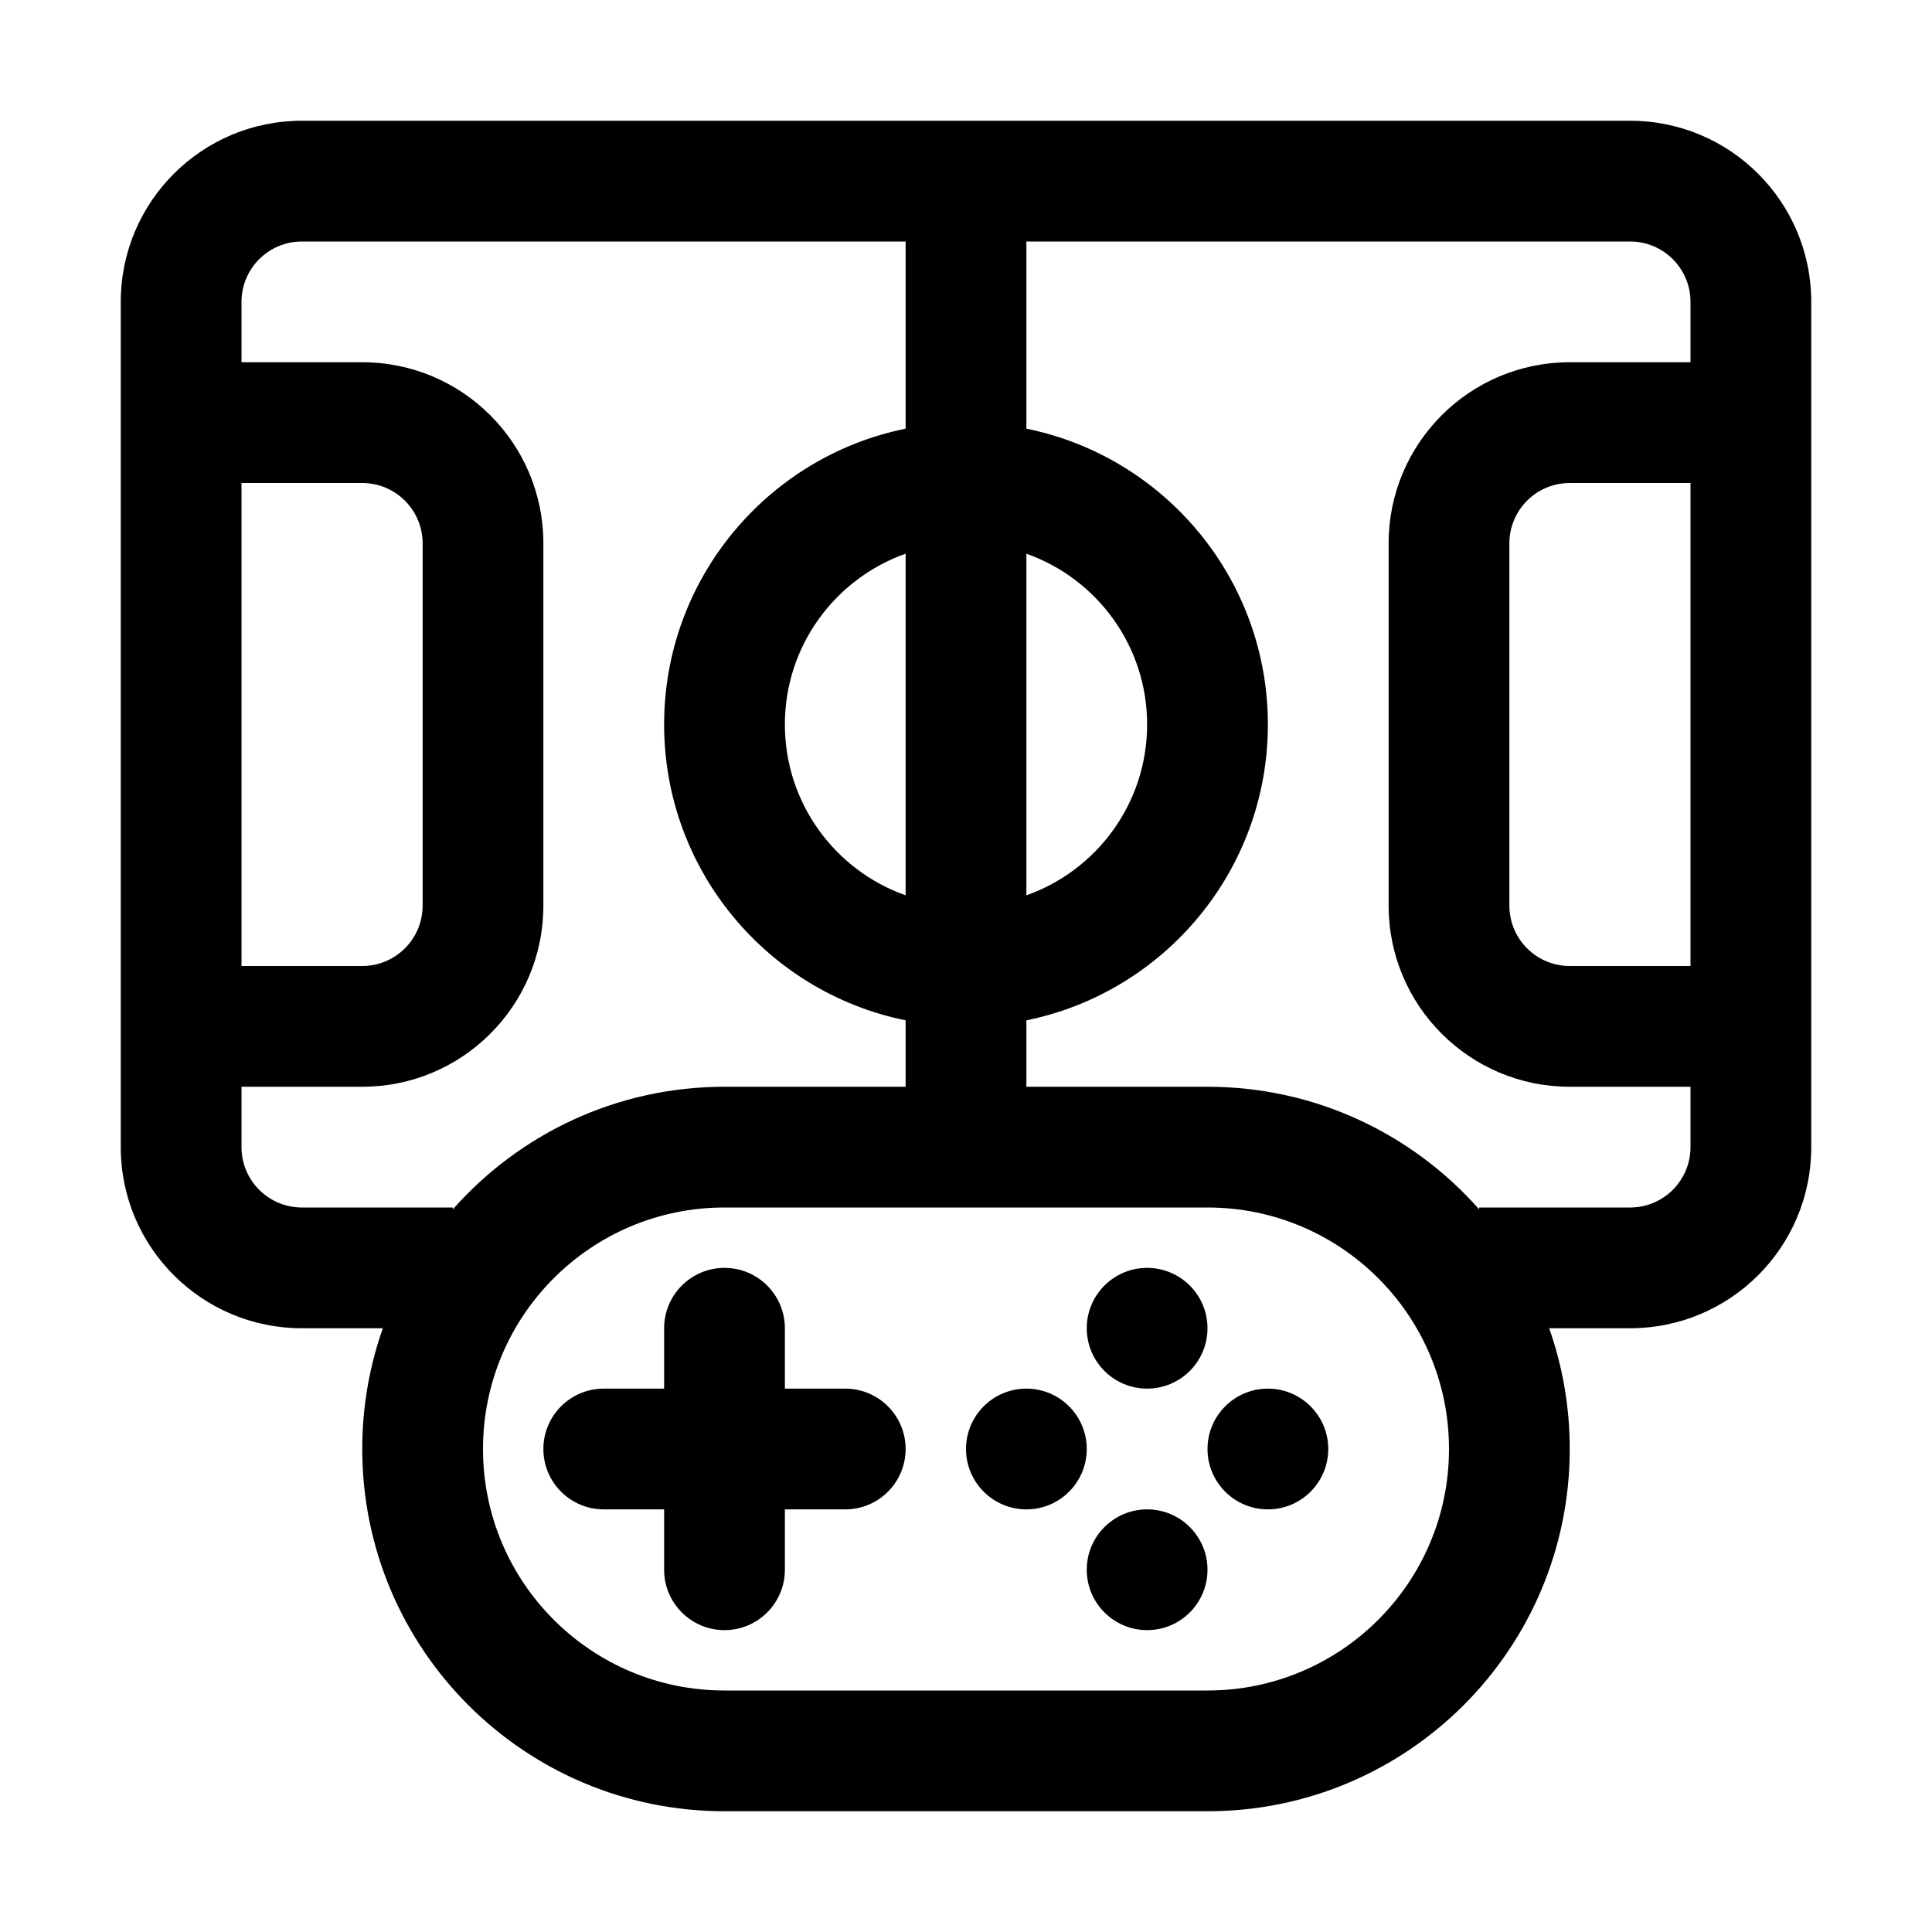 <svg xmlns="http://www.w3.org/2000/svg" width="32" height="32" viewBox="0 0 32 32">
<path d="M12 21C12.552 21 13 21.448 13 22V23H14C14.552 23 15 23.448 15 24C15 24.552 14.552 25 14 25H13V26C13 26.552 12.552 27 12 27C11.448 27 11 26.552 11 26V25H10C9.448 25 9 24.552 9 24C9 23.448 9.448 23 10 23H11V22C11 21.448 11.448 21 12 21Z"/>
<path d="M20 22C20 22.552 19.552 23 19 23C18.448 23 18 22.552 18 22C18 21.448 18.448 21 19 21C19.552 21 20 21.448 20 22Z"/>
<path d="M17 25C17.552 25 18 24.552 18 24C18 23.448 17.552 23 17 23C16.448 23 16 23.448 16 24C16 24.552 16.448 25 17 25Z"/>
<path d="M20 26C20 26.552 19.552 27 19 27C18.448 27 18 26.552 18 26C18 25.448 18.448 25 19 25C19.552 25 20 25.448 20 26Z"/>
<path d="M21 25C21.552 25 22 24.552 22 24C22 23.448 21.552 23 21 23C20.448 23 20 23.448 20 24C20 24.552 20.448 25 21 25Z"/>
<path fill-rule="evenodd" clip-rule="evenodd" d="M5 2C3.343 2 2 3.343 2 5V19C2 20.657 3.343 22 5 22H6.341C6.12 22.626 6 23.299 6 24C6 27.314 8.686 30 12 30H20C23.314 30 26 27.314 26 24C26 23.299 25.88 22.626 25.659 22H27C28.657 22 30 20.657 30 19V5C30 3.343 28.657 2 27 2H5ZM24.5 20.031V20H27C27.552 20 28 19.552 28 19V18H26C24.343 18 23 16.657 23 15V9C23 7.343 24.343 6 26 6H28V5C28 4.448 27.552 4 27 4H17V7.1C19.282 7.563 21 9.581 21 12C21 14.419 19.282 16.437 17 16.9V18H20C21.792 18 23.401 18.786 24.5 20.031ZM15 18V16.9C12.718 16.437 11 14.419 11 12C11 9.581 12.718 7.563 15 7.1V4H5C4.448 4 4 4.448 4 5V6L6 6C7.657 6 9 7.343 9 9V15C9 16.657 7.657 18 6 18H4V19C4 19.552 4.448 20 5 20H7.5V20.031C8.599 18.786 10.208 18 12 18H15ZM13 12C13 10.694 13.835 9.583 15 9.171V14.829C13.835 14.418 13 13.306 13 12ZM19 12C19 13.306 18.165 14.418 17 14.829V9.171C18.165 9.583 19 10.694 19 12ZM26 8C25.448 8 25 8.448 25 9V15C25 15.552 25.448 16 26 16H28V8H26ZM7 15C7 15.552 6.552 16 6 16H4L4 8H6C6.552 8 7 8.448 7 9L7 15ZM8 24C8 21.791 9.791 20 12 20H20C22.209 20 24 21.791 24 24C24 26.209 22.209 28 20 28H12C9.791 28 8 26.209 8 24Z"/>
</svg>
